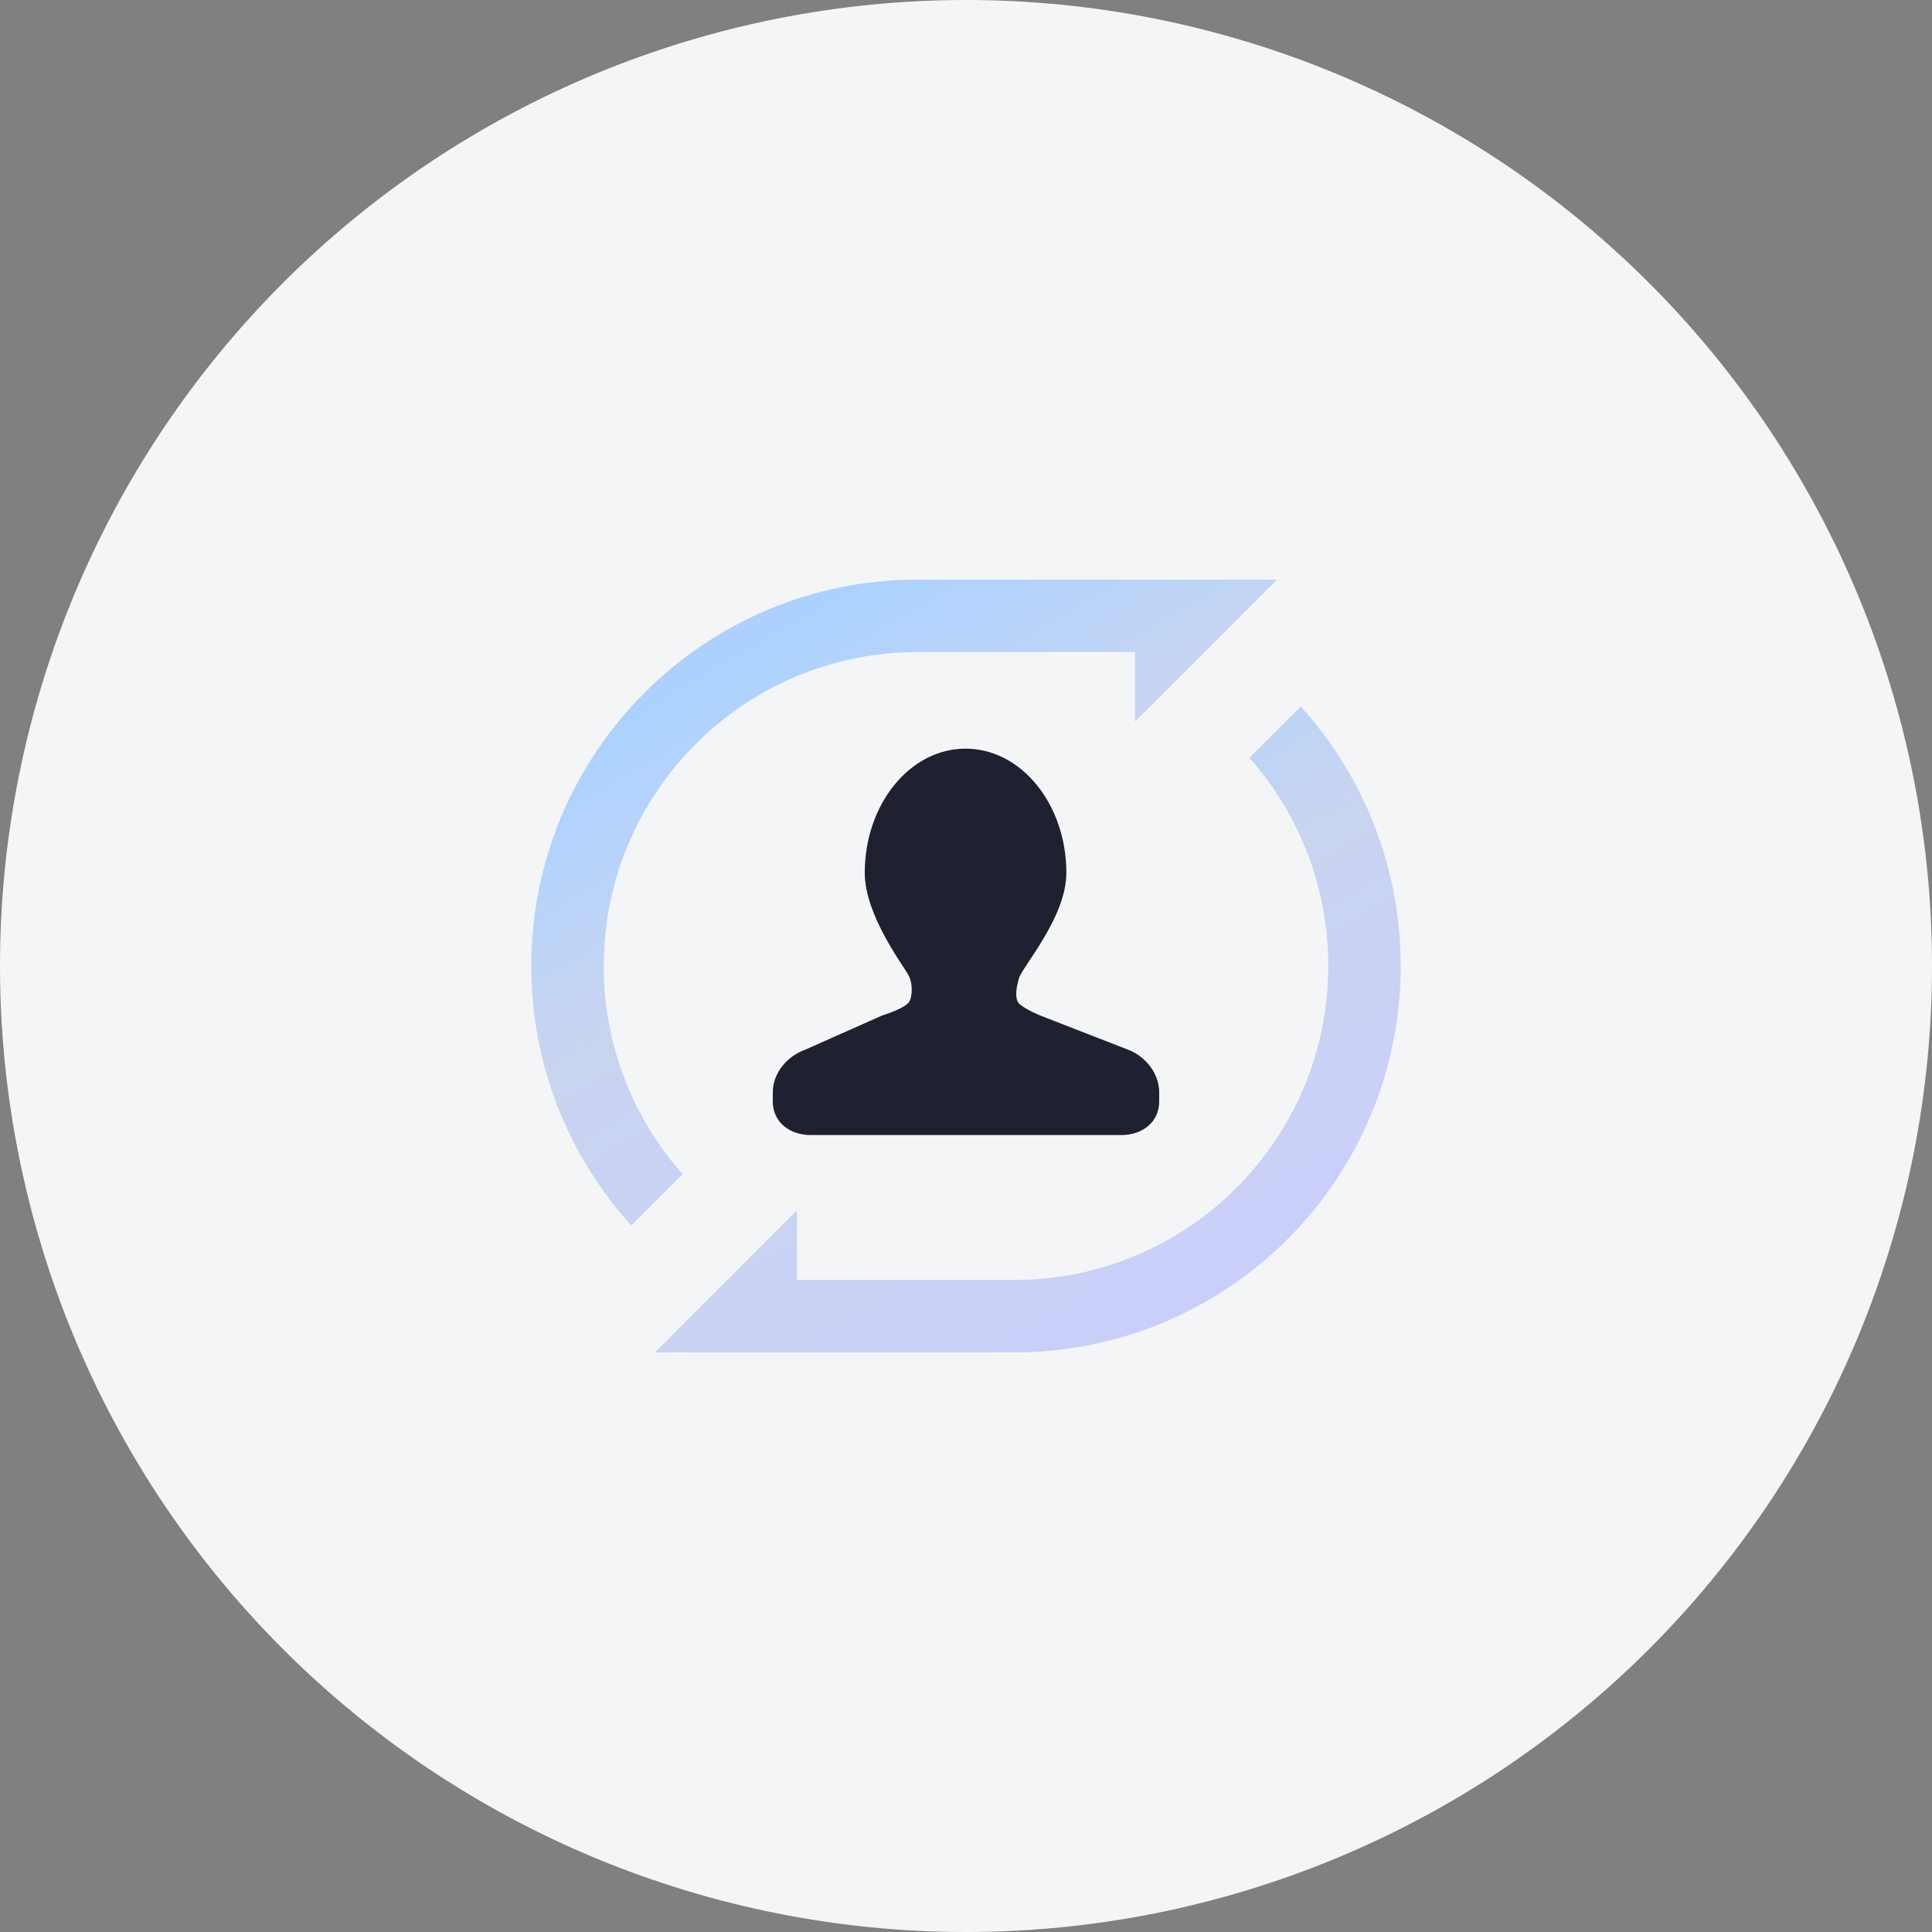 <svg xmlns="http://www.w3.org/2000/svg" xmlns:xlink="http://www.w3.org/1999/xlink" width="72" height="72" viewBox="0 0 72 72" fill="none">
<rect x="0" y="0" width="72" height="72" fill="#808080" stroke="none"/>
<path     fill="#F4F5F7"  d="M0 36Q0 35.116 0.043 34.234Q0.087 33.351 0.173 32.471Q0.26 31.592 0.39 30.718Q0.519 29.843 0.692 28.977Q0.864 28.11 1.079 27.253Q1.294 26.395 1.55 25.55Q1.807 24.704 2.104 23.872Q2.402 23.04 2.74 22.223Q3.079 21.407 3.456 20.608Q3.834 19.809 4.251 19.03Q4.667 18.25 5.122 17.492Q5.576 16.734 6.067 15.999Q6.558 15.265 7.085 14.555Q7.611 13.845 8.172 13.162Q8.732 12.479 9.326 11.824Q9.919 11.169 10.544 10.544Q11.169 9.919 11.824 9.326Q12.479 8.732 13.162 8.172Q13.845 7.611 14.555 7.085Q15.265 6.558 15.999 6.067Q16.734 5.576 17.492 5.122Q18.25 4.667 19.03 4.251Q19.809 3.834 20.608 3.456Q21.407 3.079 22.223 2.74Q23.04 2.402 23.872 2.104Q24.704 1.807 25.55 1.55Q26.395 1.294 27.253 1.079Q28.11 0.864 28.977 0.692Q29.843 0.519 30.718 0.39Q31.592 0.26 32.471 0.173Q33.351 0.087 34.234 0.043Q35.116 0 36 0Q36.884 0 37.766 0.043Q38.649 0.087 39.529 0.173Q40.408 0.26 41.282 0.39Q42.157 0.519 43.023 0.692Q43.89 0.864 44.747 1.079Q45.605 1.294 46.45 1.55Q47.296 1.807 48.128 2.104Q48.96 2.402 49.777 2.74Q50.593 3.079 51.392 3.456Q52.191 3.834 52.97 4.251Q53.75 4.667 54.508 5.122Q55.266 5.576 56.001 6.067Q56.735 6.558 57.445 7.085Q58.155 7.611 58.838 8.172Q59.521 8.732 60.176 9.326Q60.831 9.919 61.456 10.544Q62.081 11.169 62.674 11.824Q63.268 12.479 63.828 13.162Q64.389 13.845 64.915 14.555Q65.442 15.265 65.933 15.999Q66.424 16.734 66.878 17.492Q67.333 18.25 67.749 19.03Q68.166 19.809 68.544 20.608Q68.921 21.407 69.26 22.223Q69.598 23.04 69.896 23.872Q70.193 24.704 70.45 25.55Q70.706 26.395 70.921 27.253Q71.136 28.11 71.308 28.977Q71.481 29.843 71.61 30.718Q71.74 31.592 71.827 32.471Q71.913 33.351 71.957 34.234Q72 35.116 72 36Q72 36.884 71.957 37.766Q71.913 38.649 71.827 39.529Q71.74 40.408 71.61 41.282Q71.481 42.157 71.308 43.023Q71.136 43.89 70.921 44.747Q70.706 45.605 70.45 46.45Q70.193 47.296 69.896 48.128Q69.598 48.96 69.26 49.777Q68.921 50.593 68.544 51.392Q68.166 52.191 67.749 52.97Q67.333 53.75 66.878 54.508Q66.424 55.266 65.933 56.001Q65.442 56.735 64.915 57.445Q64.389 58.155 63.828 58.838Q63.268 59.521 62.674 60.176Q62.081 60.831 61.456 61.456Q60.831 62.081 60.176 62.674Q59.521 63.268 58.838 63.828Q58.155 64.389 57.445 64.915Q56.735 65.442 56.001 65.933Q55.266 66.424 54.508 66.878Q53.75 67.333 52.97 67.749Q52.191 68.166 51.392 68.544Q50.593 68.921 49.777 69.26Q48.96 69.598 48.128 69.896Q47.296 70.193 46.45 70.45Q45.605 70.706 44.747 70.921Q43.89 71.136 43.023 71.308Q42.157 71.481 41.282 71.61Q40.408 71.74 39.529 71.827Q38.649 71.913 37.766 71.957Q36.884 72 36 72Q35.116 72 34.234 71.957Q33.351 71.913 32.471 71.827Q31.592 71.74 30.718 71.61Q29.843 71.481 28.977 71.308Q28.11 71.136 27.253 70.921Q26.395 70.706 25.55 70.45Q24.704 70.193 23.872 69.896Q23.04 69.598 22.223 69.26Q21.407 68.921 20.608 68.544Q19.809 68.166 19.03 67.749Q18.25 67.333 17.492 66.878Q16.734 66.424 15.999 65.933Q15.265 65.442 14.555 64.915Q13.845 64.389 13.162 63.828Q12.479 63.268 11.824 62.674Q11.169 62.081 10.544 61.456Q9.919 60.831 9.326 60.176Q8.732 59.521 8.172 58.838Q7.611 58.155 7.085 57.445Q6.558 56.735 6.067 56.001Q5.576 55.266 5.122 54.508Q4.667 53.75 4.251 52.97Q3.834 52.191 3.456 51.392Q3.079 50.593 2.74 49.777Q2.402 48.96 2.104 48.128Q1.807 47.296 1.55 46.45Q1.294 45.605 1.079 44.747Q0.864 43.89 0.692 43.023Q0.519 42.157 0.39 41.282Q0.26 40.408 0.173 39.529Q0.087 38.649 0.043 37.766Q0 36.884 0 36Z">
</path>
<g opacity="0.1">
</g>
<path d="M36 21.6L34.202 21.6C26.248 21.6 19.8 28.048 19.8 36.002C19.8 39.723 21.211 43.114 23.527 45.67L25.439 43.758C23.61 41.693 22.5 38.977 22.5 36.002C22.5 29.54 27.74 24.3 34.202 24.3L37.8 24.3L37.8 24.3L42.3 24.3L42.3 26.891L43.444 25.747C43.445 25.748 43.446 25.749 43.447 25.749L45.42 23.777C45.419 23.776 45.417 23.775 45.416 23.775L47.591 21.6L36 21.6Z" fill-rule="evenodd"  fill="url(#linear_fill_b9QTY1ayds0NZIO9u-Icv)" >
</path>
<path d="M43.2 40.709C43.202 39.996 42.676 39.346 42.006 39.106L38.825 37.868C38.825 37.868 38.218 37.633 37.982 37.402C37.831 37.253 37.841 36.903 37.975 36.454C38.11 36.006 39.74 34.183 39.74 32.528C39.74 29.972 38.057 27.9 35.982 27.9C33.909 27.9 32.227 29.973 32.227 32.528C32.227 34.114 33.681 36.004 33.86 36.346C34.039 36.691 33.996 37.214 33.855 37.372C33.643 37.611 32.864 37.849 32.864 37.849L29.996 39.125C29.326 39.365 28.8 39.996 28.8 40.709L28.8 41.046C28.8 41.824 29.431 42.3 30.208 42.3L41.79 42.3C42.566 42.3 43.2 41.823 43.2 41.046L43.2 40.709Z"   fill="#1D2130" >
</path>
<path d="M52.2 35.998C52.2 43.952 45.753 50.4 37.801 50.4L24.41 50.4L29.701 45.107L29.701 47.699L37.801 47.699C44.262 47.699 49.5 42.46 49.5 35.998C49.5 33.023 48.39 30.307 46.562 28.242L48.474 26.33C50.789 28.886 52.2 32.277 52.2 35.998Z"   fill="url(#linear_fill_590Nat_BVAdG4Z294BKUR)" >
</path>
<defs>
<radialGradient id="linear_fill_b9QTY1ayds0NZIO9u-Icv" cx="0" cy="0" r="1" gradientTransform="translate(6.043 -38.575) rotate(-209.209) scale(685.607, 133.442)" gradientUnits="userSpaceOnUse">
<stop offset="0.175" stop-color="#D798E1"  />
<stop offset="0.276" stop-color="#9B9FFF"  />
<stop offset="0.499" stop-color="#AED3FF"  />
<stop offset="0.565" stop-color="#C9D4EF"  />
<stop offset="0.657" stop-color="#CACFFA"  />
</radialGradient>
<radialGradient id="linear_fill_590Nat_BVAdG4Z294BKUR" cx="0" cy="0" r="1" gradientTransform="translate(10.653 -33.845) rotate(-209.209) scale(685.607, 133.442)" gradientUnits="userSpaceOnUse">
<stop offset="0.175" stop-color="#D798E1"  />
<stop offset="0.276" stop-color="#9B9FFF"  />
<stop offset="0.499" stop-color="#AED3FF"  />
<stop offset="0.565" stop-color="#C9D4EF"  />
<stop offset="0.657" stop-color="#CACFFA"  />
</radialGradient>
</defs>
</svg>
